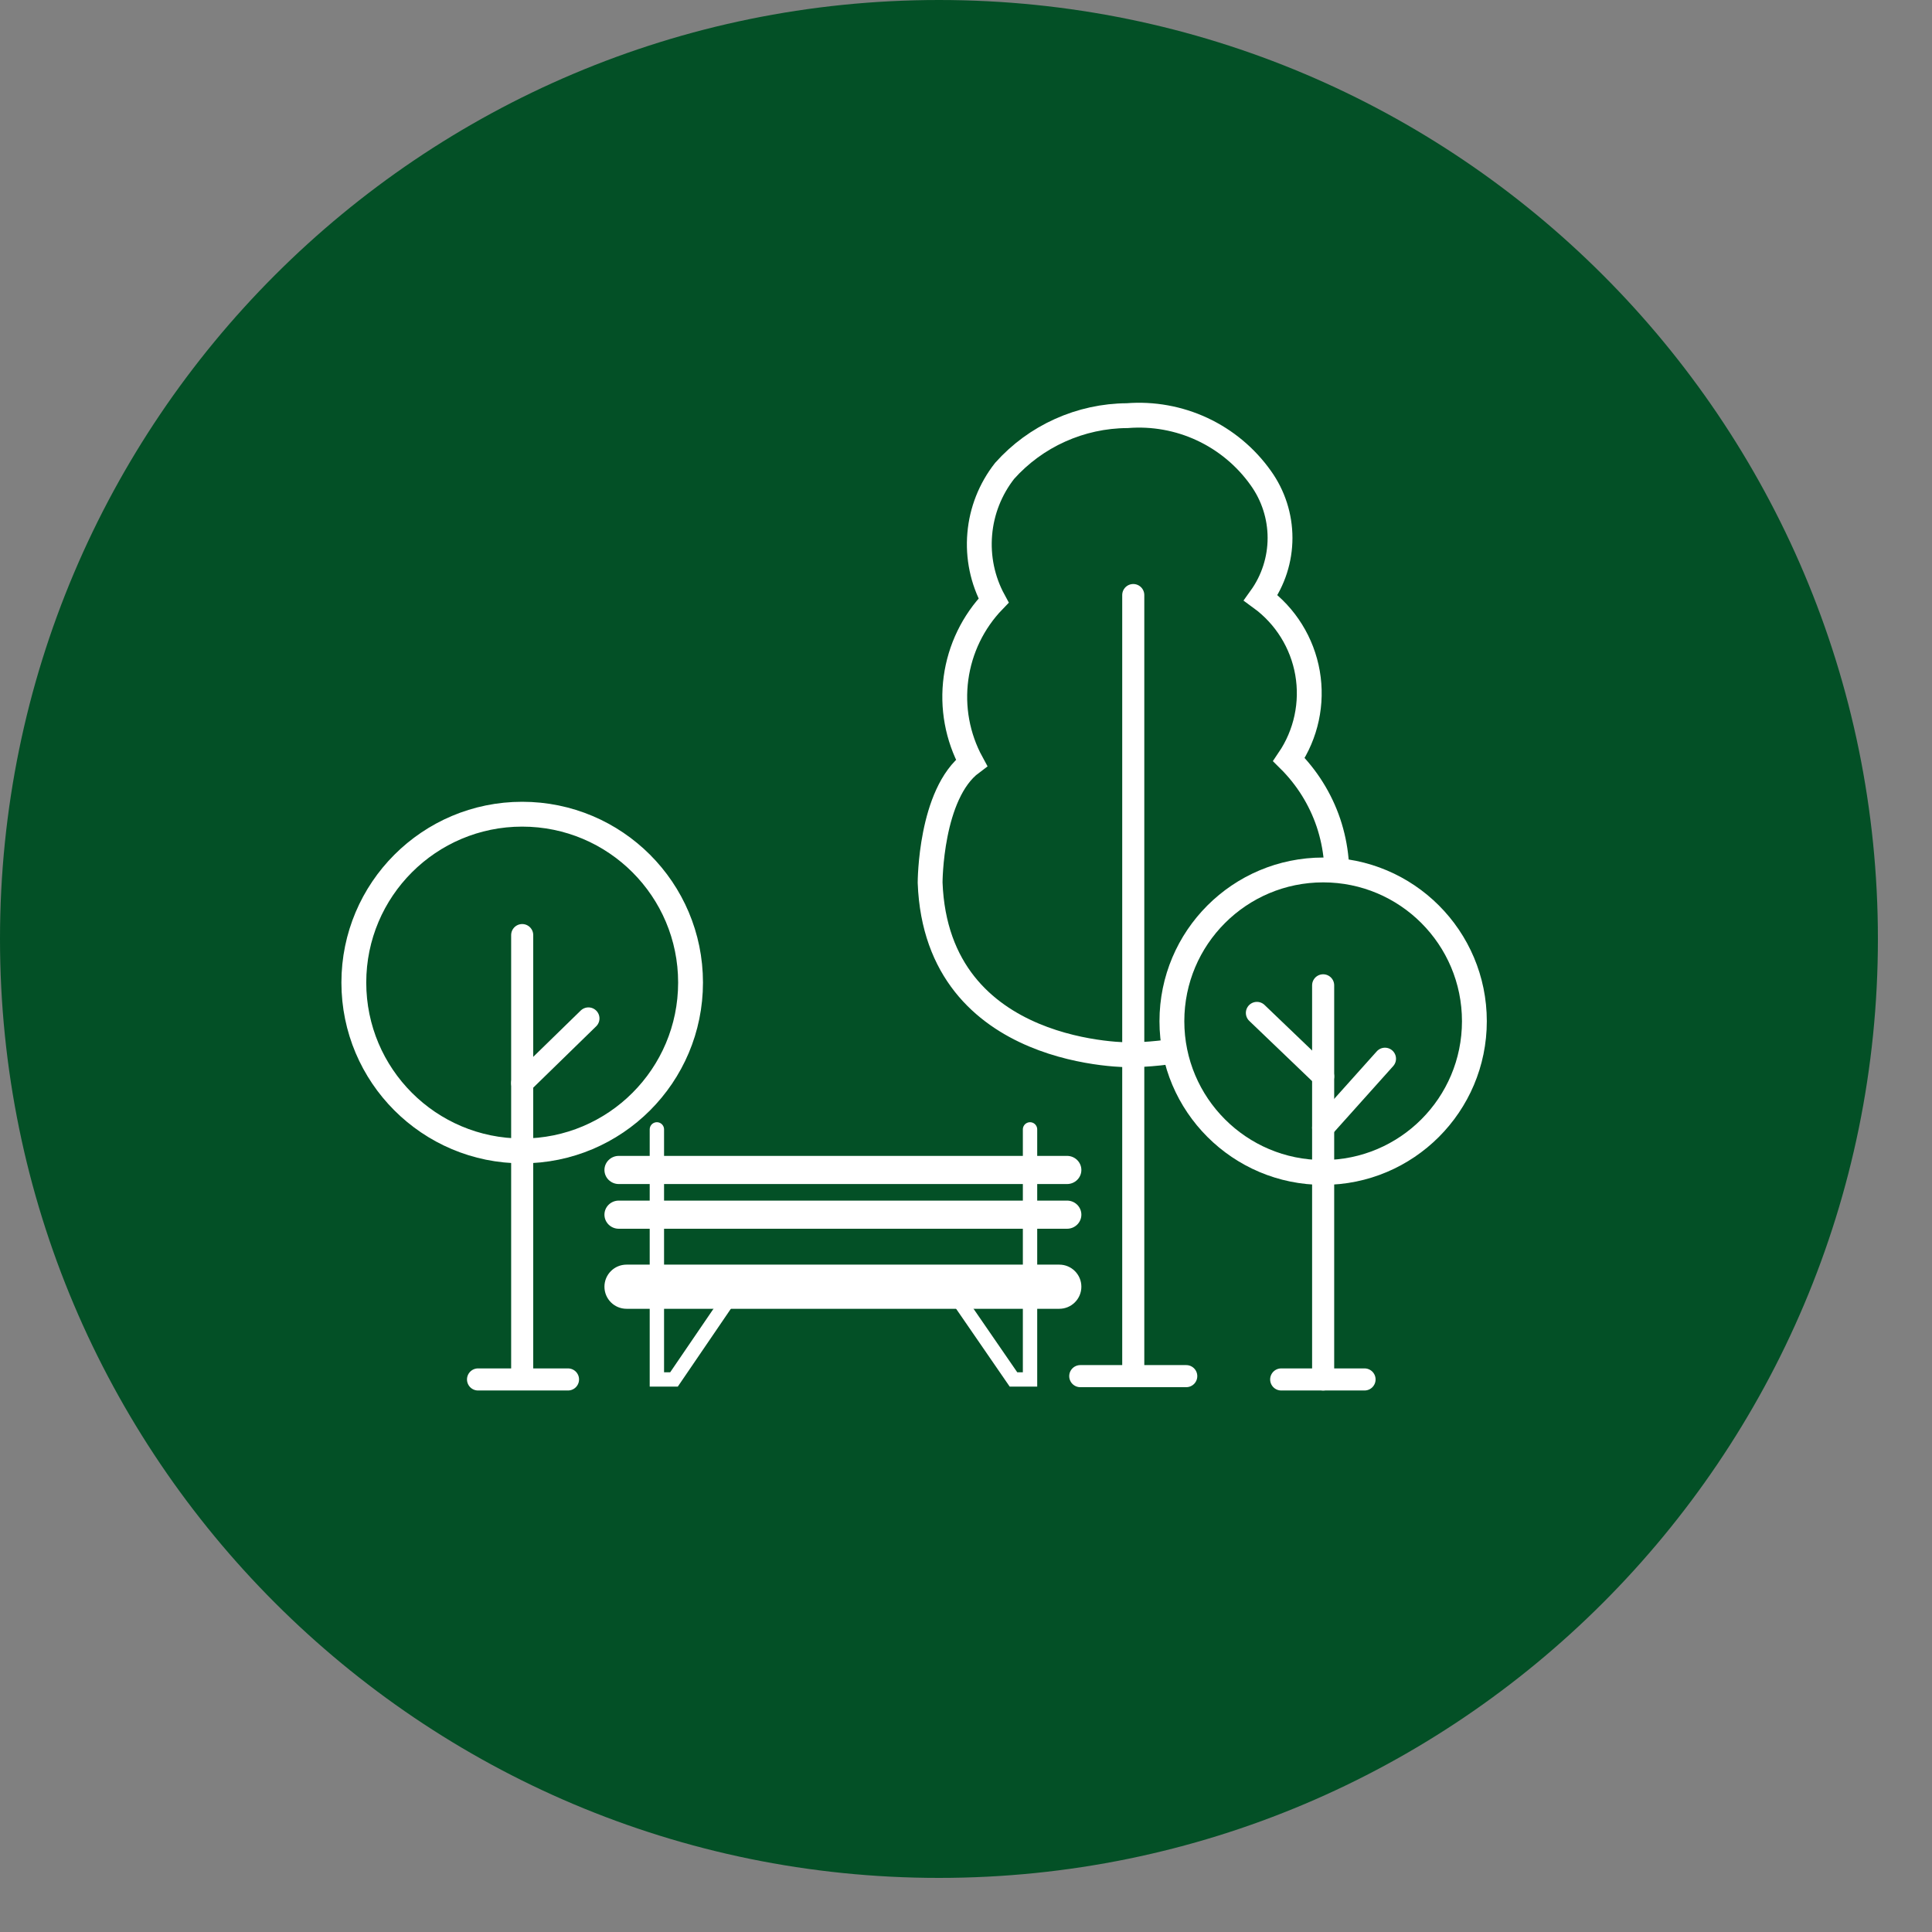 <svg width="35" height="35" viewBox="0 0 35 35" fill="none" xmlns="http://www.w3.org/2000/svg">
<rect x="0" y="0" width="35" height="35" fill="#808080" stroke="none"/>
<g clip-path="url(#clip0_3_153)">
<path d="M17.01 34.02C26.404 34.02 34.02 26.404 34.02 17.01C34.02 7.616 26.404 0 17.01 0C7.616 0 0 7.616 0 17.01C0 26.404 7.616 34.02 17.01 34.02Z" fill="#035026"/>
<path d="M18.2 8.53C18.479 8.218 18.821 7.967 19.204 7.795C19.586 7.623 20 7.532 20.42 7.53C20.886 7.493 21.355 7.577 21.779 7.775C22.203 7.973 22.569 8.278 22.84 8.66C23.067 8.976 23.189 9.356 23.189 9.745C23.189 10.134 23.067 10.514 22.84 10.83C23.288 11.157 23.592 11.646 23.687 12.192C23.782 12.739 23.661 13.301 23.35 13.76C23.674 14.081 23.92 14.473 24.066 14.905C24.211 15.338 24.254 15.798 24.19 16.25C24.19 16.25 24.1 19 20.52 19.11C20.52 19.11 16.97 19.19 16.85 15.99C16.85 15.99 16.85 14.38 17.6 13.82C17.345 13.351 17.247 12.813 17.319 12.285C17.391 11.756 17.629 11.264 18 10.88C17.8 10.512 17.713 10.093 17.749 9.675C17.784 9.258 17.941 8.86 18.2 8.53V8.53Z" fill="#035026" stroke="white" stroke-width="0.45" stroke-miterlimit="10" stroke-linecap="round"/>
<path d="M19.57 24.93H21.49" stroke="white" stroke-width="0.4" stroke-miterlimit="10" stroke-linecap="round"/>
<path d="M20.53 10.78V24.93" stroke="white" stroke-width="0.4" stroke-miterlimit="10" stroke-linecap="round"/>
<path d="M9.46 20.85C11.145 20.85 12.51 19.485 12.51 17.8C12.51 16.116 11.145 14.75 9.46 14.75C7.776 14.75 6.41 16.116 6.41 17.8C6.41 19.485 7.776 20.85 9.46 20.85Z" fill="#035026" stroke="white" stroke-width="0.45" stroke-miterlimit="10"/>
<path d="M8.66 24.99H10.29" stroke="white" stroke-width="0.4" stroke-miterlimit="10" stroke-linecap="round"/>
<path d="M9.46 16.94V24.82" stroke="white" stroke-width="0.4" stroke-miterlimit="10" stroke-linecap="round"/>
<path d="M9.46 19.62L10.66 18.45" stroke="white" stroke-width="0.4" stroke-miterlimit="10" stroke-linecap="round"/>
<path d="M23.971 21.24C25.484 21.24 26.71 20.013 26.71 18.5C26.71 16.986 25.484 15.76 23.971 15.76C22.457 15.76 21.23 16.986 21.23 18.5C21.23 20.013 22.457 21.24 23.971 21.24Z" fill="#035026" stroke="white" stroke-width="0.45" stroke-miterlimit="10" stroke-linecap="round"/>
<path d="M23.97 17.85V24.99" stroke="white" stroke-width="0.4" stroke-miterlimit="10" stroke-linecap="round"/>
<path d="M22.77 18.35L23.97 19.5" stroke="white" stroke-width="0.4" stroke-miterlimit="10" stroke-linecap="round"/>
<path d="M25.09 19.18L23.97 20.43" stroke="white" stroke-width="0.4" stroke-miterlimit="10" stroke-linecap="round"/>
<path d="M23.21 24.99H24.72" stroke="white" stroke-width="0.4" stroke-miterlimit="10" stroke-linecap="round"/>
<path d="M11.9 20.46V24.99H12.21L13.26 23.45" stroke="white" stroke-width="0.26" stroke-miterlimit="10" stroke-linecap="round"/>
<path d="M18.66 20.46V24.99H18.36L17.3 23.45" stroke="white" stroke-width="0.26" stroke-miterlimit="10" stroke-linecap="round"/>
<path d="M19.33 20.94H11.21C11.067 20.94 10.95 21.055 10.95 21.195C10.95 21.336 11.067 21.45 11.21 21.45H19.33C19.474 21.45 19.59 21.336 19.59 21.195C19.59 21.055 19.474 20.94 19.33 20.94Z" fill="white"/>
<path d="M19.33 21.75H11.21C11.067 21.75 10.95 21.864 10.95 22.005C10.95 22.146 11.067 22.26 11.21 22.26H19.33C19.474 22.26 19.59 22.146 19.59 22.005C19.59 21.864 19.474 21.75 19.33 21.75Z" fill="white"/>
<path d="M19.19 22.91H11.35C11.129 22.91 10.95 23.089 10.95 23.31C10.95 23.531 11.129 23.71 11.35 23.71H19.19C19.411 23.71 19.59 23.531 19.59 23.31C19.59 23.089 19.411 22.91 19.19 22.91Z" fill="white"/>
</g>
<defs>
<clipPath id="clip0_3_153">
<rect width="34.02" height="34.02" fill="white"/>
</clipPath>
</defs>
</svg>
